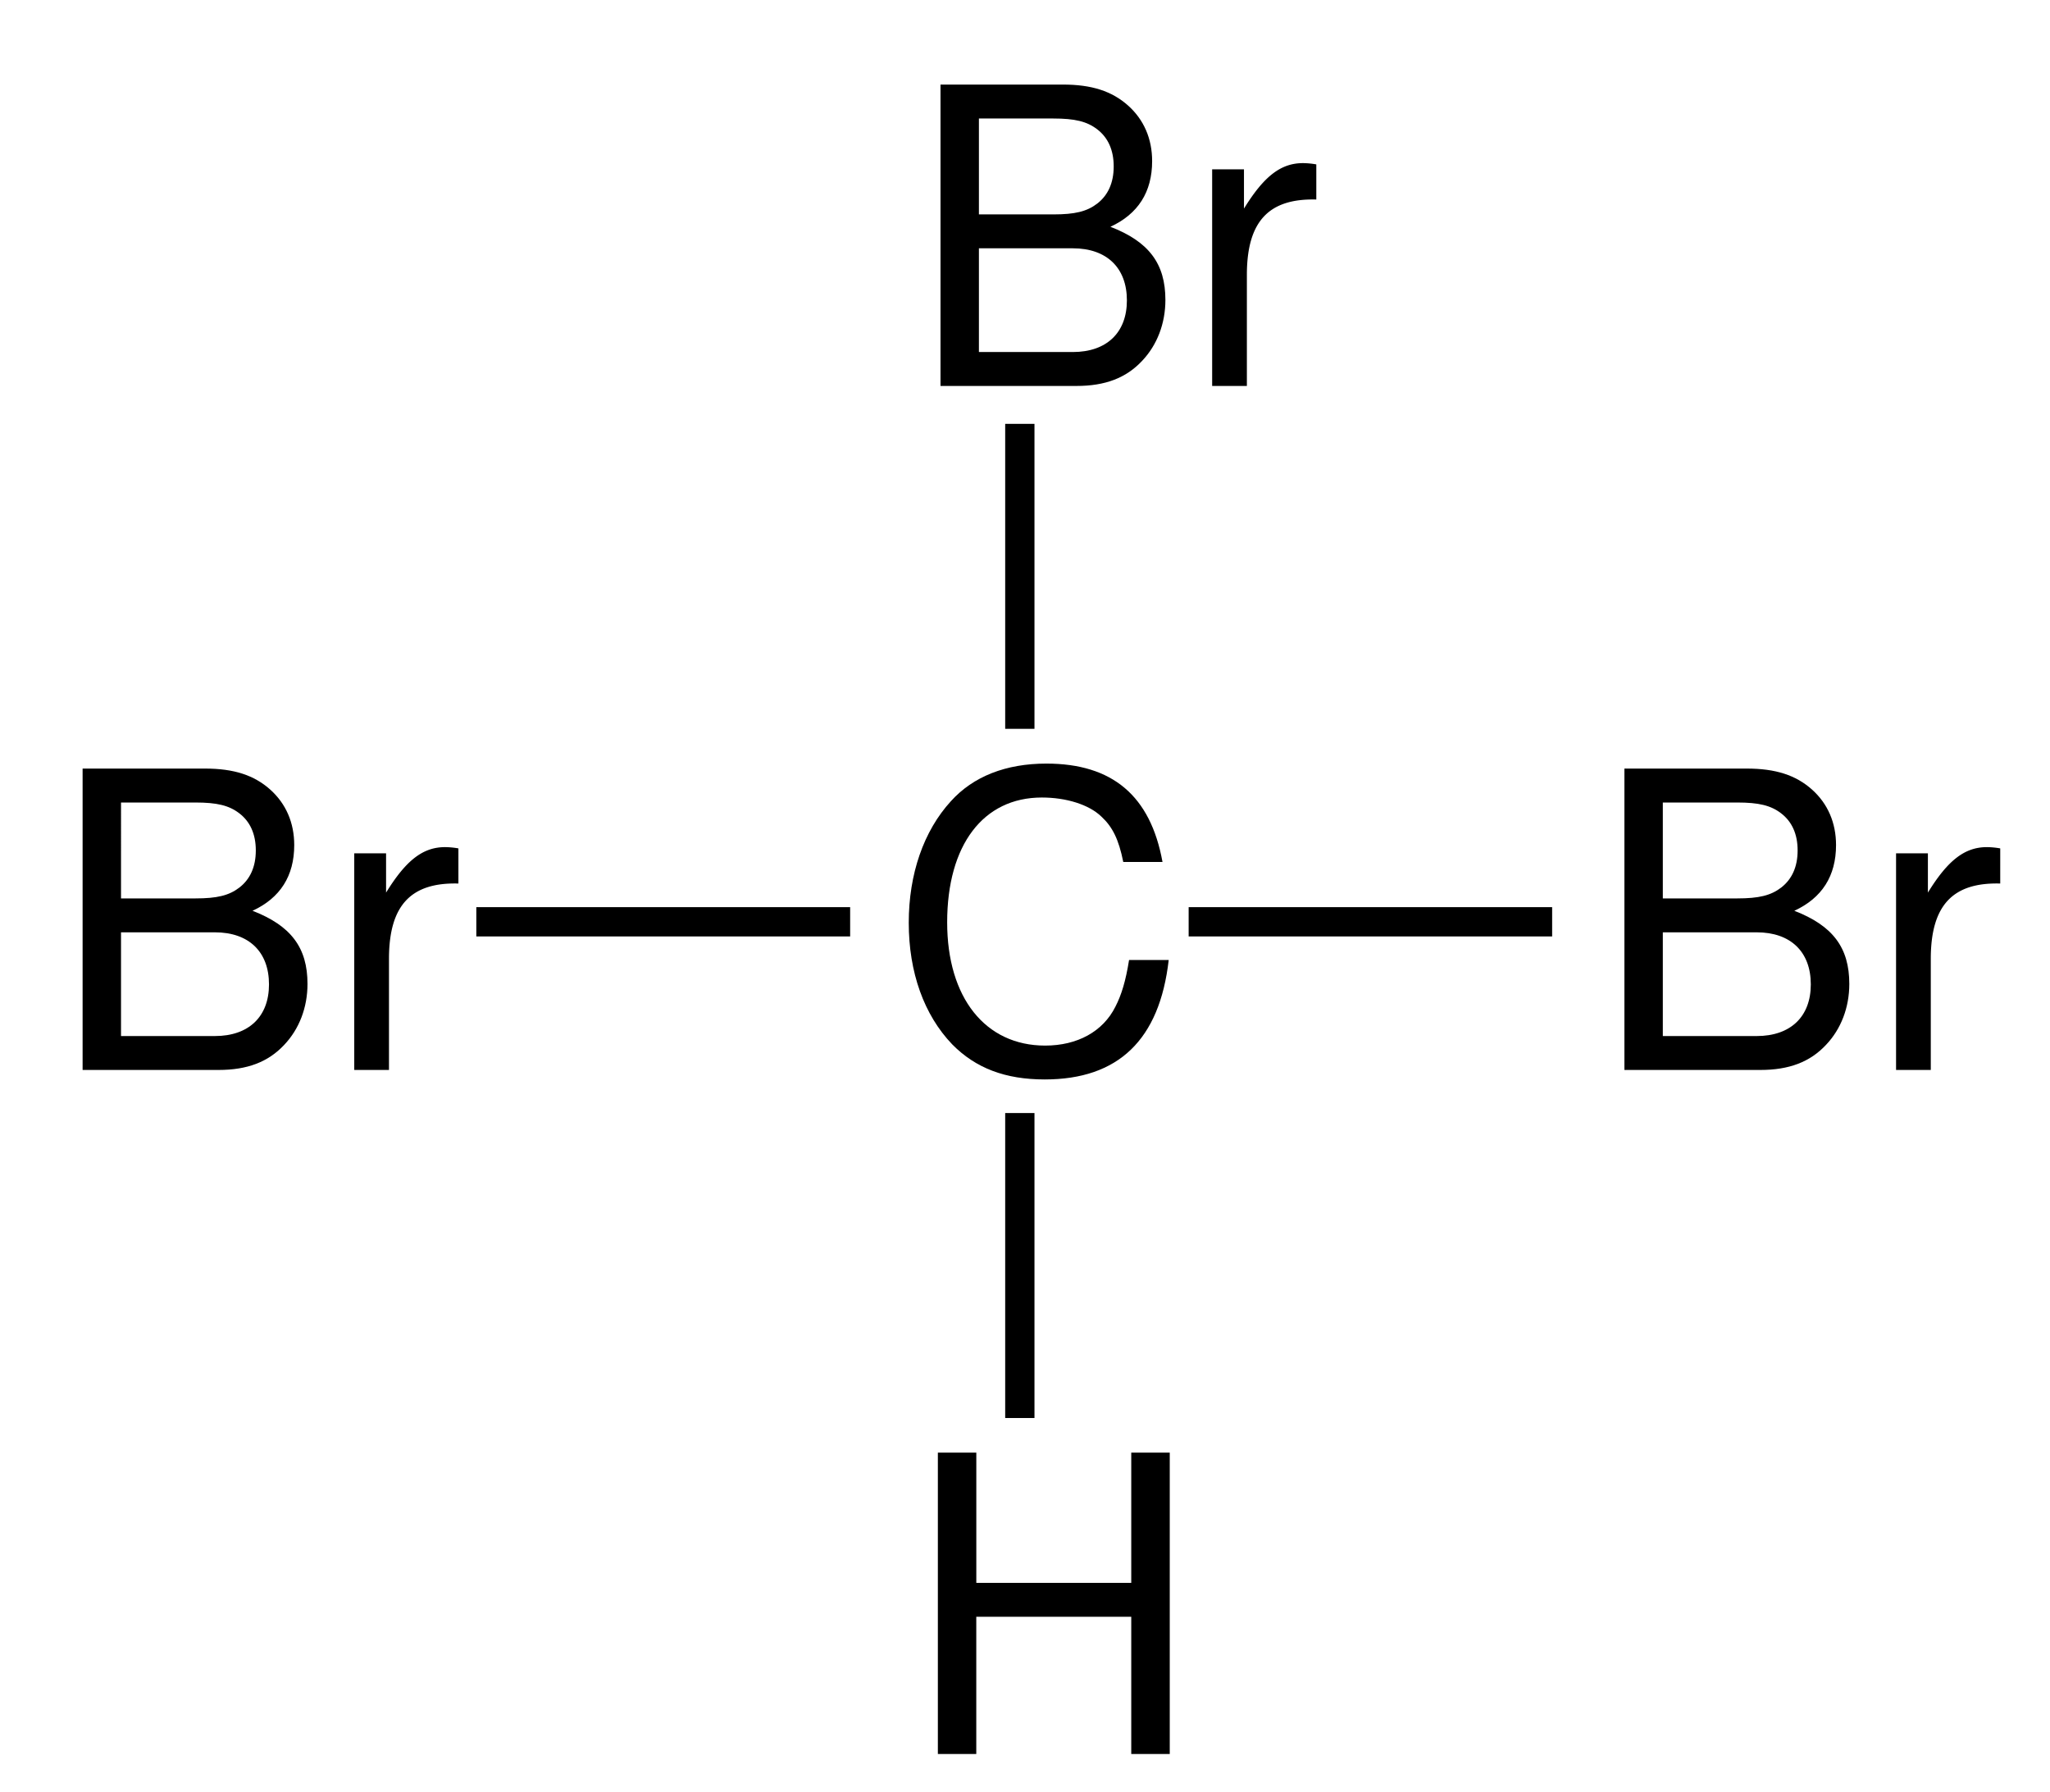 <svg width="119pt" xmlns="http://www.w3.org/2000/svg" height="104pt" viewBox="0 0 119 104"><defs><clipPath id="a"><path d="M0 0h119v104H0V0Z"/></clipPath></defs><g clip-path="url(#a)"><path style="fill:#000;fill-rule:evenodd;stroke:none" d="M0 17.492h7.895c1.656 0 2.879-.457 3.816-1.465.863-.91 1.344-2.16 1.344-3.527 0-2.11-.961-3.383-3.192-4.246 1.606-.742 2.422-2.016 2.422-3.813 0-1.296-.48-2.402-1.39-3.218C9.957.383 8.78 0 7.102 0H0v17.492Zm2.23-9.957V1.97h4.32c1.25 0 1.946.168 2.544.625.625.476.96 1.199.96 2.156 0 .961-.335 1.68-.96 2.16-.598.457-1.293.625-2.543.625H2.23Zm0 7.989v-6.02h5.45c1.965 0 3.14 1.125 3.14 3.023 0 1.872-1.175 2.997-3.14 2.997H2.23Z" transform="translate(4.795 44.607)"/><path style="fill:#000;fill-rule:evenodd;stroke:none" d="M0 .36v12.574h2.016V6.406c.023-3.023 1.27-4.367 4.03-4.293V.074A4.768 4.768 0 0 0 5.278 0C3.98 0 3 .77 1.847 2.64V.36H0Z" transform="translate(20.564 49.166)"/><path style="fill:#000;fill-rule:evenodd;stroke:none" d="M14.73 5.71C14.035 1.876 11.828 0 7.988 0 5.637 0 3.742.746 2.445 2.184.863 3.914 0 6.41 0 9.238c0 2.88.887 5.352 2.52 7.055 1.367 1.39 3.093 2.039 5.374 2.039 4.27 0 6.668-2.3 7.196-6.934h-2.301c-.191 1.2-.434 2.016-.793 2.711-.719 1.442-2.207 2.258-4.078 2.258-3.48 0-5.688-2.785-5.688-7.152 0-4.485 2.086-7.246 5.496-7.246 1.415 0 2.735.41 3.454 1.105.648.598 1.008 1.32 1.273 2.637h2.277Z" transform="translate(52.752 44.318)"/><path style="fill:#000;fill-rule:nonzero;stroke:none" d="M21.7 0v1.7H0V0h21.7Z" transform="translate(27.65 52.65)"/><path style="fill:#000;fill-rule:evenodd;stroke:none" d="M0 17.492h7.894c1.657 0 2.88-.457 3.817-1.465.863-.91 1.344-2.16 1.344-3.527 0-2.11-.96-3.383-3.192-4.246 1.606-.742 2.422-2.016 2.422-3.813 0-1.296-.48-2.402-1.39-3.218C9.956.383 8.78 0 7.1 0H0v17.492Zm2.23-9.957V1.97h4.321c1.25 0 1.945.168 2.543.625.625.476.961 1.199.961 2.156 0 .961-.336 1.68-.96 2.16-.599.457-1.294.625-2.544.625h-4.32Zm0 7.989v-6.02h5.45c1.964 0 3.14 1.125 3.14 3.023 0 1.872-1.176 2.997-3.14 2.997H2.23Z" transform="translate(94.295 44.607)"/><path style="fill:#000;fill-rule:evenodd;stroke:none" d="M0 .36v12.574h2.016V6.406c.024-3.023 1.27-4.367 4.031-4.293V.074A4.765 4.765 0 0 0 5.278 0C3.981 0 3 .77 1.848 2.64V.36H0Z" transform="translate(110.064 49.166)"/><path style="fill:#000;fill-rule:nonzero;stroke:none" d="M21.1 0v1.7H0V0h21.1Z" transform="translate(69 52.65)"/><path style="fill:#000;fill-rule:evenodd;stroke:none" d="M0 17.492h7.895c1.656 0 2.879-.457 3.816-1.465.863-.91 1.344-2.16 1.344-3.527 0-2.11-.961-3.383-3.192-4.246 1.606-.742 2.422-2.016 2.422-3.813 0-1.296-.48-2.402-1.39-3.218C9.957.383 8.78 0 7.102 0H0v17.492Zm2.23-9.957V1.97h4.32c1.25 0 1.946.168 2.544.625.625.476.96 1.199.96 2.156 0 .96-.335 1.68-.96 2.16-.598.457-1.293.625-2.543.625H2.23Zm0 7.988v-6.02h5.45c1.965 0 3.14 1.126 3.14 3.024 0 1.871-1.175 2.996-3.14 2.996H2.23Z" transform="translate(54.595 4.908)"/><path style="fill:#000;fill-rule:evenodd;stroke:none" d="M0 .36v12.574h2.016V6.406c.023-3.023 1.27-4.367 4.03-4.293V.074A4.758 4.758 0 0 0 5.278 0C3.98 0 3 .77 1.847 2.64V.36H0Z" transform="translate(70.364 9.467)"/><path style="fill:#000;fill-rule:nonzero;stroke:none" d="M0 0h1.7v17.7H0V0Z" transform="translate(58.35 24.6)"/><path style="fill:#000;fill-rule:evenodd;stroke:none" d="M11.226 9.527v7.965h2.235V0h-2.235v7.559H2.232V0H0v17.492h2.23V9.527h8.996Z" transform="translate(54.442 84.308)"/><path style="fill:#000;fill-rule:nonzero;stroke:none" d="M1.7 17.7H0V0h1.7v17.7Z" transform="translate(58.35 64.6)"/></g></svg>